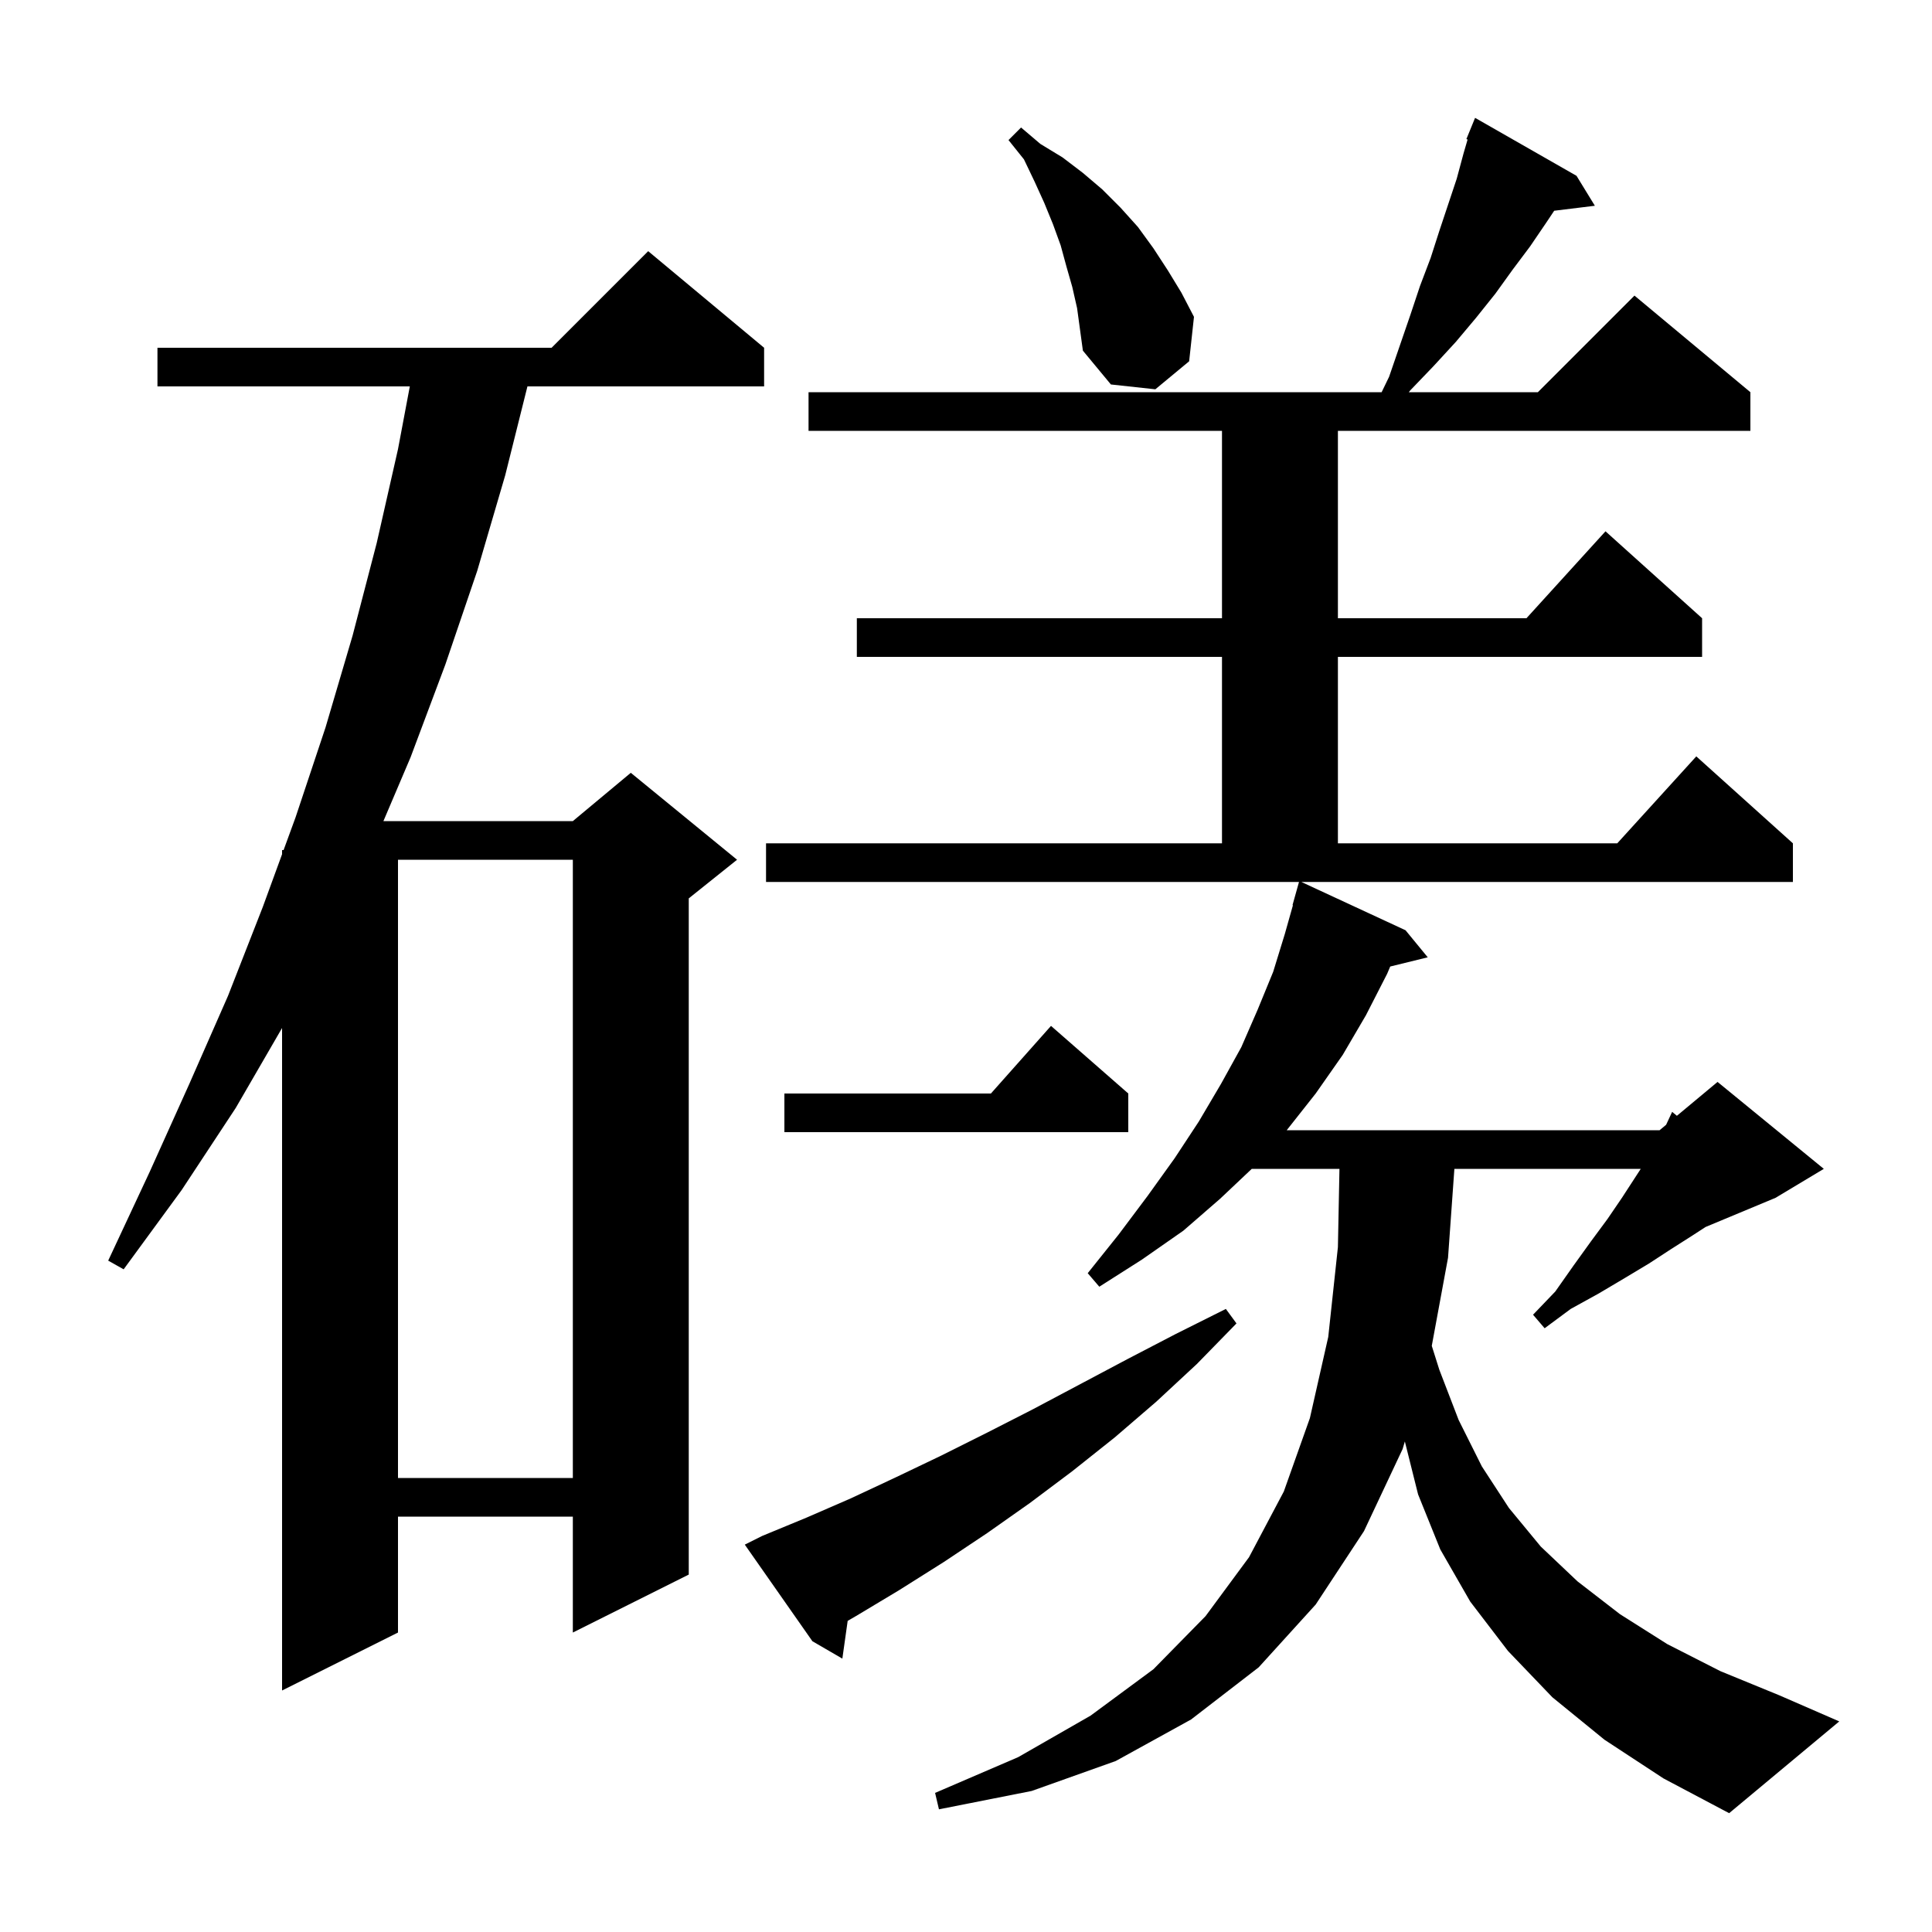 <svg xmlns="http://www.w3.org/2000/svg" xmlns:xlink="http://www.w3.org/1999/xlink" version="1.1" baseProfile="full" viewBox="0 0 200 200" width="200" height="200"><g fill="currentColor"><path d="M 166.1 180.1 L 160.7 175.7 L 156.1 170.9 L 152.2 165.8 L 149.1 160.4 L 146.8 154.7 L 145.43 149.22 L 145.2 150.0 L 141.2 158.5 L 136.2 166.1 L 130.3 172.6 L 123.3 178.0 L 115.5 182.3 L 106.8 185.4 L 97.2 187.3 L 96.8 185.6 L 105.4 181.9 L 112.9 177.6 L 119.4 172.8 L 124.8 167.3 L 129.3 161.2 L 132.9 154.4 L 135.6 146.8 L 137.5 138.4 L 138.5 129.1 L 138.66 121.0 L 129.582 121.0 L 126.3 124.1 L 122.5 127.4 L 118.2 130.4 L 113.8 133.2 L 112.6 131.8 L 115.8 127.8 L 118.8 123.8 L 121.6 119.9 L 124.1 116.1 L 126.4 112.2 L 128.5 108.4 L 130.2 104.5 L 131.8 100.6 L 133.0 96.7 L 133.843 93.71 L 133.8 93.7 L 134.472 91.3 L 79.3 91.3 L 79.3 87.3 L 126.5 87.3 L 126.5 68.0 L 88.7 68.0 L 88.7 64.0 L 126.5 64.0 L 126.5 44.6 L 83.7 44.6 L 83.7 40.6 L 143.026 40.6 L 143.8 39.0 L 146.0 32.6 L 147.0 29.6 L 148.1 26.7 L 149.0 23.9 L 150.8 18.5 L 151.5 15.9 L 151.925 14.442 L 151.8 14.4 L 152.7 12.2 L 163.2 18.2 L 165.1 21.3 L 160.889 21.817 L 160.1 23.0 L 158.4 25.5 L 156.6 27.9 L 154.8 30.4 L 152.8 32.9 L 150.7 35.4 L 148.4 37.9 L 146.0 40.4 L 145.837 40.6 L 159.2 40.6 L 169.2 30.6 L 181.2 40.6 L 181.2 44.6 L 138.5 44.6 L 138.5 64.0 L 158.018 64.0 L 166.2 55.0 L 176.2 64.0 L 176.2 68.0 L 138.5 68.0 L 138.5 87.3 L 167.418 87.3 L 175.6 78.3 L 185.6 87.3 L 185.6 91.3 L 134.716 91.3 L 145.5 96.3 L 147.8 99.1 L 143.915 100.054 L 143.6 100.8 L 141.4 105.1 L 139.0 109.2 L 136.2 113.2 L 133.2 117.0 L 171.8 117.0 L 172.476 116.436 L 173.1 115.1 L 173.592 115.507 L 177.8 112.0 L 188.8 121.0 L 183.8 124.0 L 176.557 127.018 L 175.2 127.9 L 173.0 129.3 L 170.7 130.8 L 168.2 132.3 L 165.5 133.9 L 162.6 135.5 L 159.9 137.5 L 158.7 136.1 L 161.0 133.7 L 162.9 131.0 L 164.7 128.5 L 166.4 126.2 L 167.9 124.0 L 169.85 121.0 L 150.557 121.0 L 149.9 130.2 L 148.217 139.322 L 149.0 141.8 L 151.0 147.0 L 153.4 151.8 L 156.2 156.1 L 159.5 160.1 L 163.3 163.7 L 167.7 167.1 L 172.6 170.2 L 178.1 173.0 L 184.2 175.5 L 190.4 178.2 L 179.0 187.7 L 172.2 184.1 Z M 79.1 36.0 L 79.1 40.0 L 54.6 40.0 L 52.3 49.2 L 49.4 59.1 L 46.1 68.8 L 42.5 78.4 L 39.691 85.0 L 59.3 85.0 L 65.3 80.0 L 76.3 89.0 L 71.3 93.0 L 71.3 163.0 L 59.3 169.0 L 59.3 157.0 L 41.2 157.0 L 41.2 169.0 L 29.2 175.0 L 29.2 106.418 L 24.4 114.7 L 18.8 123.2 L 12.8 131.4 L 11.2 130.5 L 15.5 121.3 L 19.6 112.2 L 23.6 103.1 L 27.2 93.9 L 29.2 88.429 L 29.2 88.0 L 29.357 88.0 L 30.6 84.6 L 33.7 75.3 L 36.5 65.8 L 39.0 56.2 L 41.2 46.5 L 42.424 40.0 L 16.3 40.0 L 16.3 36.0 L 57.1 36.0 L 67.1 26.0 Z M 78.9 159.0 L 83.5 157.1 L 88.1 155.1 L 92.8 152.9 L 97.4 150.7 L 102.2 148.3 L 106.9 145.9 L 116.7 140.7 L 121.7 138.1 L 126.9 135.5 L 128.0 137.0 L 123.9 141.2 L 119.7 145.1 L 115.4 148.8 L 111.0 152.3 L 106.6 155.6 L 102.2 158.7 L 97.7 161.7 L 93.1 164.6 L 88.6 167.3 L 87.751 167.791 L 87.2 171.7 L 84.1 169.9 L 77.1 159.9 Z M 41.2 89.0 L 41.2 153.0 L 59.3 153.0 L 59.3 89.0 Z M 116.8 113.2 L 116.8 117.2 L 81.2 117.2 L 81.2 113.2 L 102.578 113.2 L 108.8 106.2 Z M 111.0 29.7 L 110.4 27.6 L 109.8 25.4 L 109.0 23.2 L 108.1 21.0 L 107.1 18.8 L 106.0 16.5 L 104.4 14.5 L 105.7 13.2 L 107.7 14.9 L 110.0 16.3 L 112.1 17.9 L 114.1 19.6 L 116.0 21.5 L 117.8 23.5 L 119.4 25.7 L 120.9 28.0 L 122.3 30.3 L 123.6 32.8 L 123.1 37.4 L 119.6 40.3 L 115.0 39.8 L 112.1 36.3 L 111.5 31.9 Z "/></g></svg>